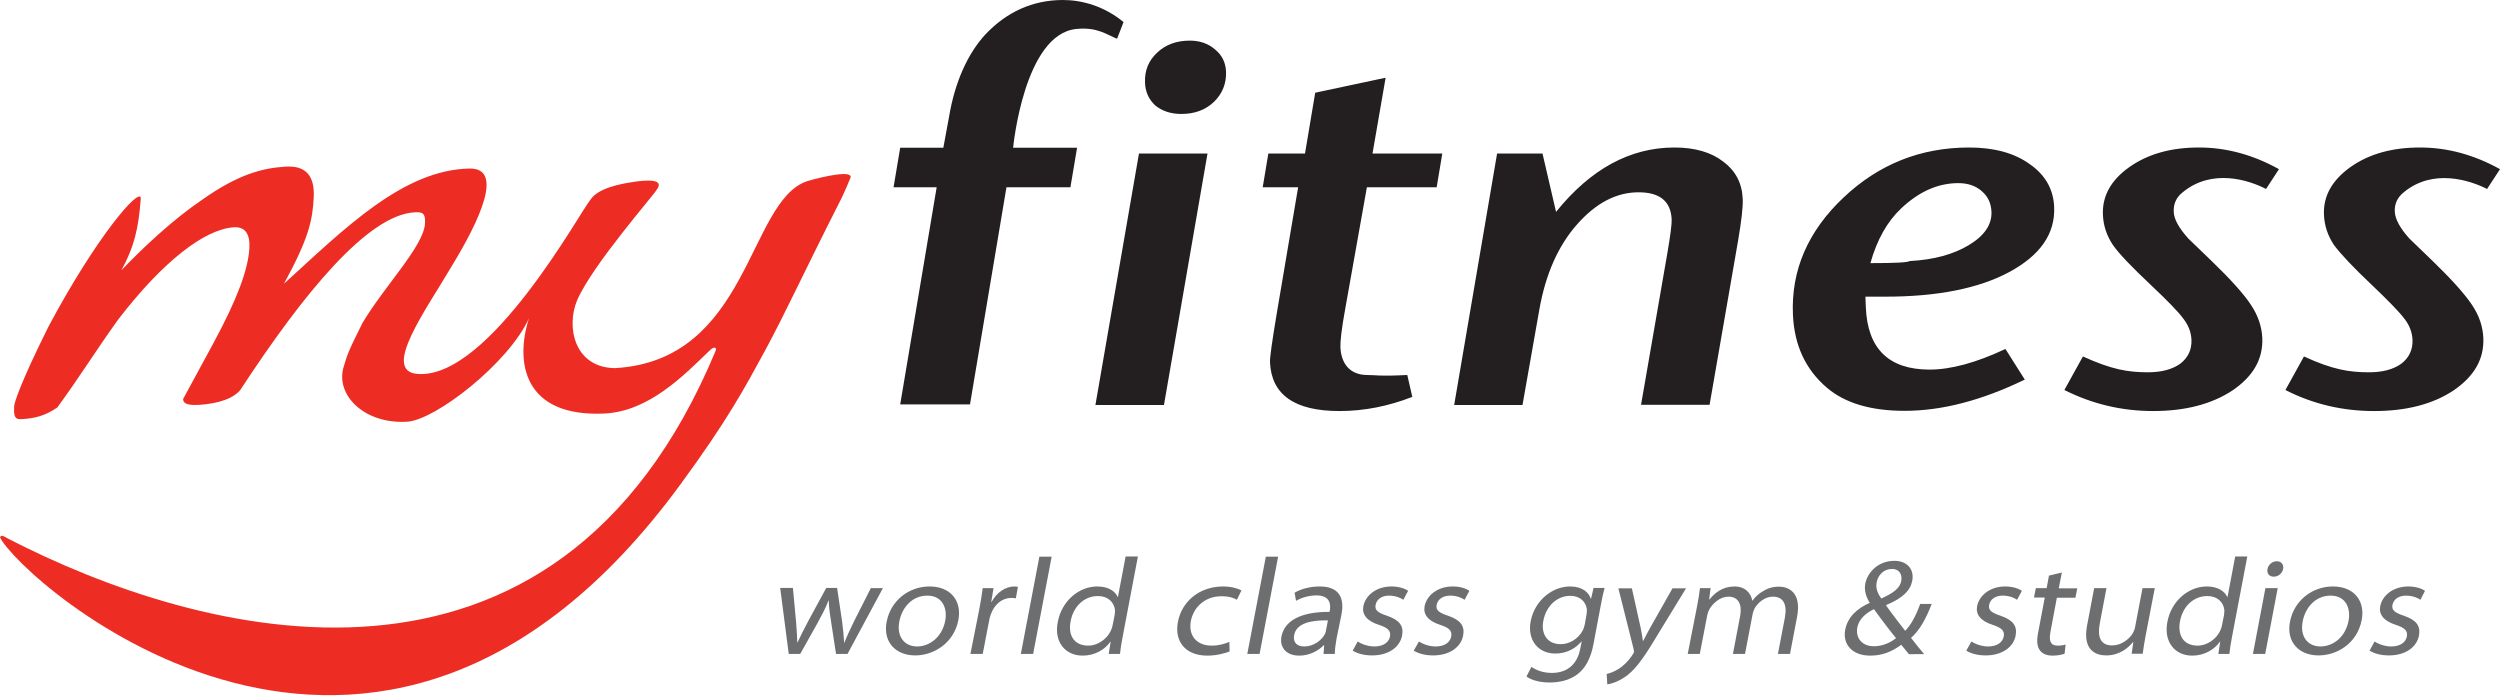 <?xml version="1.0" encoding="utf-8"?>
<!-- Generator: Adobe Illustrator 21.0.2, SVG Export Plug-In . SVG Version: 6.00 Build 0)  -->
<svg version="1.1" id="Layer_1" xmlns="http://www.w3.org/2000/svg" xmlns:xlink="http://www.w3.org/1999/xlink" x="0px" y="0px"
	 viewBox="0 0 1200 334" enable-background="new 0 0 1200 334" xml:space="preserve">
<g>
	<g>
		<path fill-rule="evenodd" clip-rule="evenodd" fill="#6D6E70" d="M540.3,267.1l-3.7,19.5h-0.1c-1-2.5-4.1-5.1-9.8-5.1
			c-8.7,0-17.1,6.8-19,17.2c-1.8,9.3,3.5,16,12,16c5.7,0,10.6-2.8,13.3-6.7h0.1l-0.9,5.9h5.4c0.2-2.3,0.7-5.3,1.3-8.4l7.3-38.4
			H540.3z M534.1,299.9c-0.2,0.9-0.4,1.8-0.8,2.6c-1.8,4.2-6.4,7.4-10.9,7.4c-7.1,0-9.8-5.3-8.5-11.7c1.3-7.1,6.5-12.1,13.1-12.1
			c4.9,0,7.8,3,8.2,6.8c0,0.8-0.1,1.8-0.2,2.5L534.1,299.9 M1078.7,267.1l-7.3,38.4c-0.6,3.1-1.1,6.1-1.3,8.4h-5.3l0.9-5.9h-0.1
			c-2.8,3.9-7.6,6.7-13.3,6.7c-8.5,0-13.7-6.7-12-16c1.9-10.4,10.3-17.2,19-17.2c5.7,0,8.8,2.7,9.8,5.1h0.1l3.7-19.5H1078.7z
			 M1066.6,299.9c-0.2,0.9-0.4,1.8-0.8,2.6c-1.8,4.2-6.4,7.4-10.9,7.4c-7.1,0-9.7-5.3-8.5-11.7c1.3-7.1,6.5-12.1,13.1-12.1
			c4.9,0,7.8,3,8.2,6.8c0,0.8-0.1,1.8-0.2,2.5L1066.6,299.9 M916.2,313.9c-1.1-1.3-2.2-2.7-3.6-4.4c-5,3.7-9.7,5.2-14.9,5.2
			c-8.9,0-13.3-5.7-12-12.4c1.2-6.4,6.1-10.4,11.7-12.9l0-0.2c-1.8-2.8-2.6-6-2.1-8.9c1-5.4,6.1-11.1,14-11.1c5.9,0,9.6,3.8,8.6,9.5
			c-0.9,4.7-4.5,8.4-12.5,11.7l-0.1,0.2c3.5,4.9,7.1,9.5,9.2,12.2c2.6-2.7,4.9-6.6,7.2-12.9h5.5c-2.8,7.4-5.9,12.7-9.9,16.3
			c2.3,2.9,4.3,5.5,6.3,7.8H916.2z M899.5,310.2c-5.5,0-8.9-3.7-8-8.9c0.9-4.8,5.1-7.5,8-8.9c4.4,6.1,8.8,11.8,10.6,13.9
			C907.5,308.4,903.7,310.2,899.5,310.2L899.5,310.2z M908.1,273.1c3.9,0,5,3,4.5,5.7c-0.7,3.9-4.4,6.1-9.6,8.5
			c-1.5-2.2-2.8-4.6-2.2-7.8C901.4,276.2,904.1,273.1,908.1,273.1L908.1,273.1 M374.5,282.3l4.1,31.6h5.5l8.4-15
			c1.9-3.5,3.7-6.8,5.2-10.7h0.1c0.1,3.7,0.6,7,1.2,10.7l2.3,15h5.5l17-31.6H418l-8.1,16c-1.8,3.7-3.4,7.1-4.6,10.2h-0.1
			c-0.2-3.1-0.5-6.5-1-10.3l-2.4-16h-5.2l-8.8,16.2c-1.8,3.5-3.6,6.9-5,10h-0.1c-0.1-3.3-0.3-6.5-0.6-10l-1.5-16.2H374.5
			 M439.3,314.6c-9.5,0-15.6-6.6-13.7-16.2c2-10.3,10.8-16.9,20.6-16.9c10.2,0,15.6,7,13.8,16.2
			C457.7,309.2,447.7,314.6,439.3,314.6L439.3,314.6z M440.2,310.3c-5.9,0-10-4.6-8.5-12.1c1.2-6.3,5.9-12.3,13.4-12.3
			c7.6,0,9.7,6.5,8.6,12.1C452.2,305.8,446.2,310.3,440.2,310.3L440.2,310.3 M465.8,313.9h5.9l3.2-16.6c0.2-0.9,0.4-1.8,0.8-2.7
			c1.7-4.5,5.3-7.6,9.7-7.6c0.9,0,1.5,0.1,2.2,0.2l1-5.5c-0.6-0.1-1.1-0.2-1.7-0.2c-4.1,0-8.4,2.7-10.9,7.4h-0.2l1.1-6.6h-5.2
			c-0.4,3.1-0.9,6.3-1.7,10.4L465.8,313.9 M490,313.9h5.9l8.9-46.7h-5.9L490,313.9 M590.1,308.1c-2,0.8-4.7,1.8-8.5,1.8
			c-6.9,0-11.3-4.5-10-11.8c1.3-6.6,6.7-11.9,14.7-11.9c3.7,0,6,0.8,7.4,1.7l2.2-4.5c-1.6-0.9-4.9-1.9-8.8-1.9
			c-11.2,0-19.8,7-21.7,17c-1.8,9.4,3.6,16.2,14.1,16.2c4.9,0,8.9-1.3,10.7-2L590.1,308.1 M598.7,313.9h5.9l8.9-46.7h-5.9
			L598.7,313.9 M641.6,306.2c-0.5,2.8-0.9,5.5-0.9,7.7h-5.4l0.3-4.2h-0.2c-2.3,2.4-6.6,5-11.7,5c-7.1,0-9.5-4.8-8.6-9.1
			c1.4-7.6,9.2-12,23.1-11.9l0.1-0.6c0.4-2,0.8-7.4-6.5-7.3c-3.3,0-7,1-9.7,2.6l-0.7-3.9c3.4-2,7.8-3,12.1-3
			c10.8,0,11.6,7.4,10.4,13.5L641.6,306.2z M636.4,303c-0.1,0.6-0.3,1.2-0.7,1.8c-1.5,2.5-5,5.5-9.7,5.5c-3.3,0-5.5-1.8-4.8-5.5
			c1.1-5.9,8.8-7.2,16.2-7L636.4,303 M649.3,312.3c2.2,1.4,5.5,2.3,9.3,2.3c8.2,0,13.4-4.2,14.4-9.5c0.9-4.8-1.4-7.5-7.1-9.5
			c-4.2-1.4-6.2-2.6-5.6-5.3c0.5-2.5,2.8-4.4,6.4-4.4c3.3,0,5.8,1.2,6.9,2l2.3-4.3c-1.7-1.2-4.6-2.1-8-2.1c-7.4,0-12.5,4.4-13.5,9.5
			c-0.7,3.8,1.5,7,7.4,8.9c4.2,1.4,5.9,2.7,5.4,5.6c-0.5,2.6-2.9,4.8-7.5,4.8c-3.1,0-6.3-1.2-8-2.4L649.3,312.3 M678.6,312.3
			c2.2,1.4,5.5,2.3,9.3,2.3c8.2,0,13.4-4.2,14.4-9.5c0.9-4.8-1.4-7.5-7.1-9.5c-4.2-1.4-6.2-2.6-5.6-5.3c0.5-2.5,2.8-4.4,6.5-4.4
			c3.3,0,5.8,1.2,6.9,2l2.3-4.3c-1.7-1.2-4.6-2.1-8-2.1c-7.4,0-12.5,4.4-13.5,9.5c-0.7,3.8,1.5,7,7.4,8.9c4.2,1.4,5.9,2.7,5.4,5.6
			c-0.5,2.6-2.9,4.8-7.5,4.8c-3.1,0-6.3-1.2-8-2.4L678.6,312.3 M764.9,309c-1.3,7-3.9,11.8-7.8,14.7c-4.1,3.1-9.2,3.9-13.3,3.9
			c-4.2,0-8.7-1-11.1-2.9l2.4-4.6c2.1,1.5,5.5,2.9,9.8,2.9c6.5,0,12-3.3,13.6-11.5l0.7-3.6h-0.1c-2.6,3.1-6.8,5.8-12.5,5.8
			c-8.6,0-13.5-6.8-11.9-15.4c2-10.4,10.7-16.8,18.9-16.8c6.2,0,9,3,10,5.9h0.1l1.2-5.2h5.3c-0.6,2.3-1.2,4.8-1.8,8.2L764.9,309z
			 M760.7,299.7c-0.2,1-0.6,2.2-1.1,3.1c-2,3.7-6.1,6.4-10.4,6.4c-7.2,0-9.5-5.7-8.4-11.2c1.4-7.4,6.8-12,12.9-12
			c4.7,0,7.5,2.8,8,6.5c0,0.8,0,1.7-0.2,2.7L760.7,299.7 M776.8,282.3l7.3,29.1c0.2,0.8,0.2,1.3,0.2,1.6c-0.1,0.3-0.3,0.8-0.7,1.3
			c-2.2,3.4-4.9,5.7-6.7,6.8c-2.1,1.3-4.2,2.1-5.7,2.4l0.3,5c1.5-0.2,4.6-1,8.1-3.3c4.5-2.9,8.5-7.8,15.5-19.6l14.2-23.2h-6.5
			l-10.6,18.7c-1.3,2.3-2.5,4.7-3.5,6.6h-0.1c-0.2-1.8-0.7-4.4-1.1-6.4l-4.2-18.9H776.8 M810.1,313.9h5.8l3.6-18.7
			c0.2-1,0.6-2,1.1-2.9c1.6-2.7,5-5.9,9.1-5.9c4.6,0,6.6,3.6,5.6,9.1l-3.5,18.4h5.8l3.7-19.3c0.2-1,0.7-2.1,1.1-2.9
			c1.7-2.7,4.9-5.3,8.6-5.3c4.9,0,7,3.5,5.7,10.3l-3.3,17.2h5.8l3.4-17.8c2.3-12-4.4-14.5-8.6-14.5c-3.5,0-5.8,0.9-8.3,2.5
			c-1.6,1-3.1,2.3-4.5,4.2h-0.1c-0.7-3.8-3.6-6.8-8.4-6.8c-5.9,0-9.6,3.1-12.1,6.2h-0.2l0.7-5.4h-5.1c-0.3,2.7-0.8,5.5-1.4,8.7
			L810.1,313.9 M943.8,312.3c2.2,1.4,5.5,2.3,9.3,2.3c8.2,0,13.4-4.2,14.4-9.5c0.9-4.8-1.4-7.5-7.1-9.5c-4.2-1.4-6.2-2.6-5.6-5.3
			c0.5-2.5,2.8-4.4,6.5-4.4c3.3,0,5.8,1.2,6.9,2l2.3-4.3c-1.7-1.2-4.6-2.1-8-2.1c-7.4,0-12.5,4.4-13.5,9.5c-0.7,3.8,1.5,7,7.4,8.9
			c4.2,1.4,5.9,2.7,5.4,5.6c-0.5,2.6-2.9,4.8-7.5,4.8c-3.1,0-6.3-1.2-8-2.4L943.8,312.3 M983.5,276.3l-1.1,6h-5.2l-0.9,4.5h5.2
			l-3.2,16.9c-0.7,3.5-0.6,6.5,0.8,8.4c1.1,1.6,3.2,2.6,6.1,2.6c2.4,0,4.4-0.4,5.8-0.9l0.5-4.4c-1,0.3-2,0.5-3.8,0.5
			c-3.7,0-4.2-2.6-3.5-6.5l3.1-16.5h8.9l0.9-4.5h-8.9l1.5-7.6L983.5,276.3 M1034.3,282.3h-5.9l-3.6,18.9c-0.2,1.1-0.7,2.1-1.2,3
			c-1.9,2.9-5.6,5.6-9.7,5.6c-5.8,0-7.2-4.2-6-10.6l3.2-16.9h-5.9l-3.4,17.9c-2.3,12.1,4.4,14.4,9.2,14.4c6.4,0,10.7-3.7,12.9-6.5
			h0.1l-0.8,5.7h5.3c0.3-2.5,0.8-5.4,1.4-8.7L1034.3,282.3 M1081.4,313.9l6-31.6h5.9l-6,31.6H1081.4z M1091.4,276.8
			c2.3,0,4.1-1.7,4.5-3.7c0.4-2-0.8-3.7-3-3.7c-2.3,0-4.1,1.7-4.5,3.7C1088,275.1,1089.1,276.8,1091.4,276.8L1091.4,276.8
			 M1112.9,314.6c-9.5,0-15.6-6.6-13.7-16.2c2-10.3,10.8-16.9,20.6-16.9c10.2,0,15.6,7,13.8,16.2
			C1131.3,309.2,1121.4,314.6,1112.9,314.6L1112.9,314.6z M1113.8,310.3c-5.9,0-10-4.6-8.5-12.1c1.2-6.3,5.9-12.3,13.4-12.3
			c7.6,0,9.7,6.5,8.6,12.1C1125.8,305.8,1119.9,310.3,1113.8,310.3L1113.8,310.3 M1137.4,312.3c2.2,1.4,5.5,2.3,9.3,2.3
			c8.2,0,13.4-4.2,14.4-9.5c0.9-4.8-1.4-7.5-7.1-9.5c-4.2-1.4-6.2-2.6-5.6-5.3c0.5-2.5,2.8-4.4,6.5-4.4c3.3,0,5.8,1.2,6.9,2l2.2-4.3
			c-1.7-1.2-4.6-2.1-8-2.1c-7.4,0-12.5,4.4-13.5,9.5c-0.7,3.8,1.5,7,7.4,8.9c4.2,1.4,5.9,2.7,5.4,5.6c-0.5,2.6-2.9,4.8-7.5,4.8
			c-3.1,0-6.3-1.2-8-2.4L1137.4,312.3"/>
		<path fill="#ED2D24" d="M408.2,85.4c-0.4,1.1-3.3,7.8-4,9.2c-18.8,37-27.1,55.5-37.2,74.1c-9.3,17.1-17.9,33.2-40.6,64.1
			C179.8,432.6,9,277.3,0,257.9c0.7-1.5,2.1-0.3,3.6,0.5c91.8,47.4,262.9,94.8,339.9-90c0.7-1.8-0.9-2.1-2.6-0.4
			c-12.1,11.6-29.2,29.6-51,30.5c-38.5,1.7-42.8-24.5-36-45.7c-9.8,21.5-44.8,48.7-58.3,49.6c-20.6,1.4-35.1-12.9-30.5-26.8
			c1.5-4.6,1-4.9,8.9-20.6c10.6-17.8,29.5-37,30-47.8c0.3-4.8-1.1-5.5-4.9-5.3c-22.5,1.2-53.3,38.7-83.9,85.5
			c-5.1,5.7-15.5,6.6-19.3,6.9c-5.5,0.4-8.1-0.5-8-2.8l14.7-27.1c11.6-21.5,16.5-35.2,17.1-45.3c0.4-7-2.2-10.4-7.6-10
			c-13.9,1-33.8,16.2-55.4,44.3c-10.9,15.2-18.4,27.4-29.2,42.2c-6.1,4.1-10.7,5.2-17.4,5.6c-3.4,0.2-3.5-2.2-3.3-6.3
			c0.1-1.5,2.6-10.3,16.5-38.2C46.3,113.6,66.8,89.9,67.6,95c-1.1,15.1-3.3,23.6-9.3,34.7C68.5,119,83.1,105.3,97,95.9
			c17.4-12.3,29-15.2,39.9-15.9c9.7-0.7,14.2,4.2,13.7,14.6c-0.6,11.1-2.2,19.4-14.3,41.6c29.2-26.6,57.2-54.7,89.1-55.3
			c16.7-0.3,4.6,25.2-8.3,46.4c-12.4,21.2-34.4,51-16.5,52.2c34.4,2.4,78.4-78.8,82.8-83.6c3.5-5.5,13.9-7.5,19.5-8.4
			c7.7-1.3,16.5-1.7,12.2,3.7c-0.1,1.1-31,36.2-38.1,53c-5.3,12.6-1.4,32.2,18.1,32.5c64.6-3.6,63.8-79.9,92.2-89.7
			C395.3,84.6,409.8,81.5,408.2,85.4z"/>
		<path fill-rule="evenodd" clip-rule="evenodd" fill="#231F20" d="M588.5,34.4c0.2,5.6-1.7,10.5-5.8,14.5
			c-4.1,3.9-9.3,5.8-15.7,5.8c-5,0-9.2-1.4-12.5-4.1c-3.1-2.9-4.8-6.6-4.9-11.1c-0.2-5.6,1.7-10.4,5.8-14.2
			c4.1-3.9,9.3-5.8,15.7-5.8c4.8,0,8.9,1.4,12.2,4.3C586.6,26.5,588.3,30,588.5,34.4z M579.6,73.7l-20.9,120.7h-32.9l20.9-120.7
			H579.6z M692.3,73.7l-2.7,16.2h-33.5l-10.4,58.4c-1.7,9.3-2.4,15.4-2.3,18.3c0.3,7.7,4.4,13.4,12.9,13.4c4.8,0,4.7,0.7,19.2,0
			l2.4,10.5c-11.5,4.5-23.2,6.8-34.9,6.8c-21.6,0-32.7-7.8-33.4-23.4c-0.1-2.3,1-10,3.2-23.2l10.3-60.8h-17l2.7-16.2h17.6l4.9-29.2
			l33.8-7.2l-6.3,36.4H692.3z M836.5,95.4c0.2,3.9-0.6,10.5-2.2,20l-13.7,78.9h-32.9l12.6-72.6c1.5-8.7,2.2-14.2,2.1-16.4
			c-0.4-8.7-5.7-13-15.9-13c-10.6,0-20.4,5.1-29.5,15.4c-9.1,10.3-15.1,23.9-18.1,40.8l-8.1,45.9H698l20.6-120.7l21.8,0l6.5,28
			c16.6-20.6,35.6-30.9,56.8-30.9c9.9,0,17.7,2.3,23.5,6.8C833,81.9,836.2,87.9,836.5,95.4z M986,99.5c0.5,12.7-6.7,23.1-21.6,31.1
			c-14.7,7.9-34.6,11.8-59.5,11.8h-9.5l0.2,5.1c0.8,19.9,11,29.9,30.6,29.9c10.2,0,22.4-3.3,36.4-9.9l9.3,14.7
			c-20.6,10-39.8,15-57.7,15c-16.2,0-28.6-3.7-37.3-11.1c-10.2-8.7-15.7-20.4-16.3-35.2c-0.9-21.2,7.2-39.9,24.2-56
			c17-16.1,37.1-24.1,60.4-24.1c12.1,0,21.8,2.7,29.1,8C981.7,83.9,985.7,90.9,986,99.5z M955.9,101.5c-0.2-4-1.7-7.2-4.6-9.7
			c-2.9-2.6-6.7-3.9-11.3-3.9c-9.7,0-18.8,4-27.4,12.1c-6.8,6.4-11.7,15.2-14.8,26.3c11.5,0,17.9-0.3,18.9-1
			c11.5-0.6,21-3.2,28.4-7.7C952.6,113.1,956.2,107.7,955.9,101.5z M1093.9,81.2l-6.2,9.5c-8.3-4.3-26-10-40,1.6
			c-3.1,2.4-4.5,5.6-4.3,9.4c0.1,3.5,2.5,7.8,7,12.8l11.3,10.9c9.1,8.8,15.4,15.8,18.8,21c3.4,5.1,5.2,10.5,5.4,15.9
			c0.4,10-4.3,18.3-14.3,25.1c-10,6.6-22.7,9.9-38.1,9.9c-15.1,0-29.3-3.4-42.6-10.1l8.9-16.1c13.8,6.3,21.7,7.6,31.2,7.6
			c6.5,0,11.7-1.4,15.5-4.1c3.8-2.9,5.6-6.8,5.4-11.6c-0.2-3.5-1.4-6.8-3.8-9.9c-2.2-3.1-7.4-8.5-15.8-16.4
			c-8.9-8.4-15-14.7-18.1-19.1c-3-4.5-4.6-9.3-4.8-14.5c-0.4-9,3.9-16.7,12.7-22.9c8.9-6.3,20-9.4,33.4-9.4
			C1068.7,70.8,1081.5,74.3,1093.9,81.2z M536.2,18.6c-4.9-1.9-9.4-5.7-19.5-4.7c-25.2,2.4-30.4,57-30.4,57H517l-3.2,19h-30.7
			l-17.5,104.2h-33.5l17.5-104.2h-20.7l3.2-19h20.7l2.7-14.6c2.8-16.9,9-30.6,17.6-39.9C483.2,5.8,495.6,0,510.2,0
			c9.1,0,19.8,2.9,29.1,10.6 M1161.6,70.8c-13.4,0-24.5,3.1-33.4,9.4c-8.8,6.3-13.1,13.9-12.7,22.9c0.2,5.1,1.8,10,4.8,14.5
			c3.2,4.3,9.2,10.7,18.1,19.1c8.3,7.9,13.6,13.4,15.8,16.4c2.4,3.1,3.6,6.4,3.8,9.9c0.2,4.8-1.6,8.7-5.4,11.6
			c-3.8,2.7-8.9,4.1-15.5,4.1c-9.5,0-17.5-1.3-31.2-7.6l-8.9,16.1c13.3,6.8,27.5,10.1,42.6,10.1c15.4,0,28.2-3.3,38.1-9.9
			c10-6.8,14.7-15.1,14.3-25.1c-0.2-5.5-2-10.8-5.4-15.9c-3.4-5.1-9.6-12.1-18.8-21l-11.3-10.9c-4.5-5-6.8-9.3-7-12.8
			c-0.2-3.9,1.3-7,4.3-9.4c14-11.6,31.7-5.8,40-1.6l6.2-9.5C1187.6,74.3,1174.8,70.8,1161.6,70.8z"/>
	</g>
</g>
</svg>
